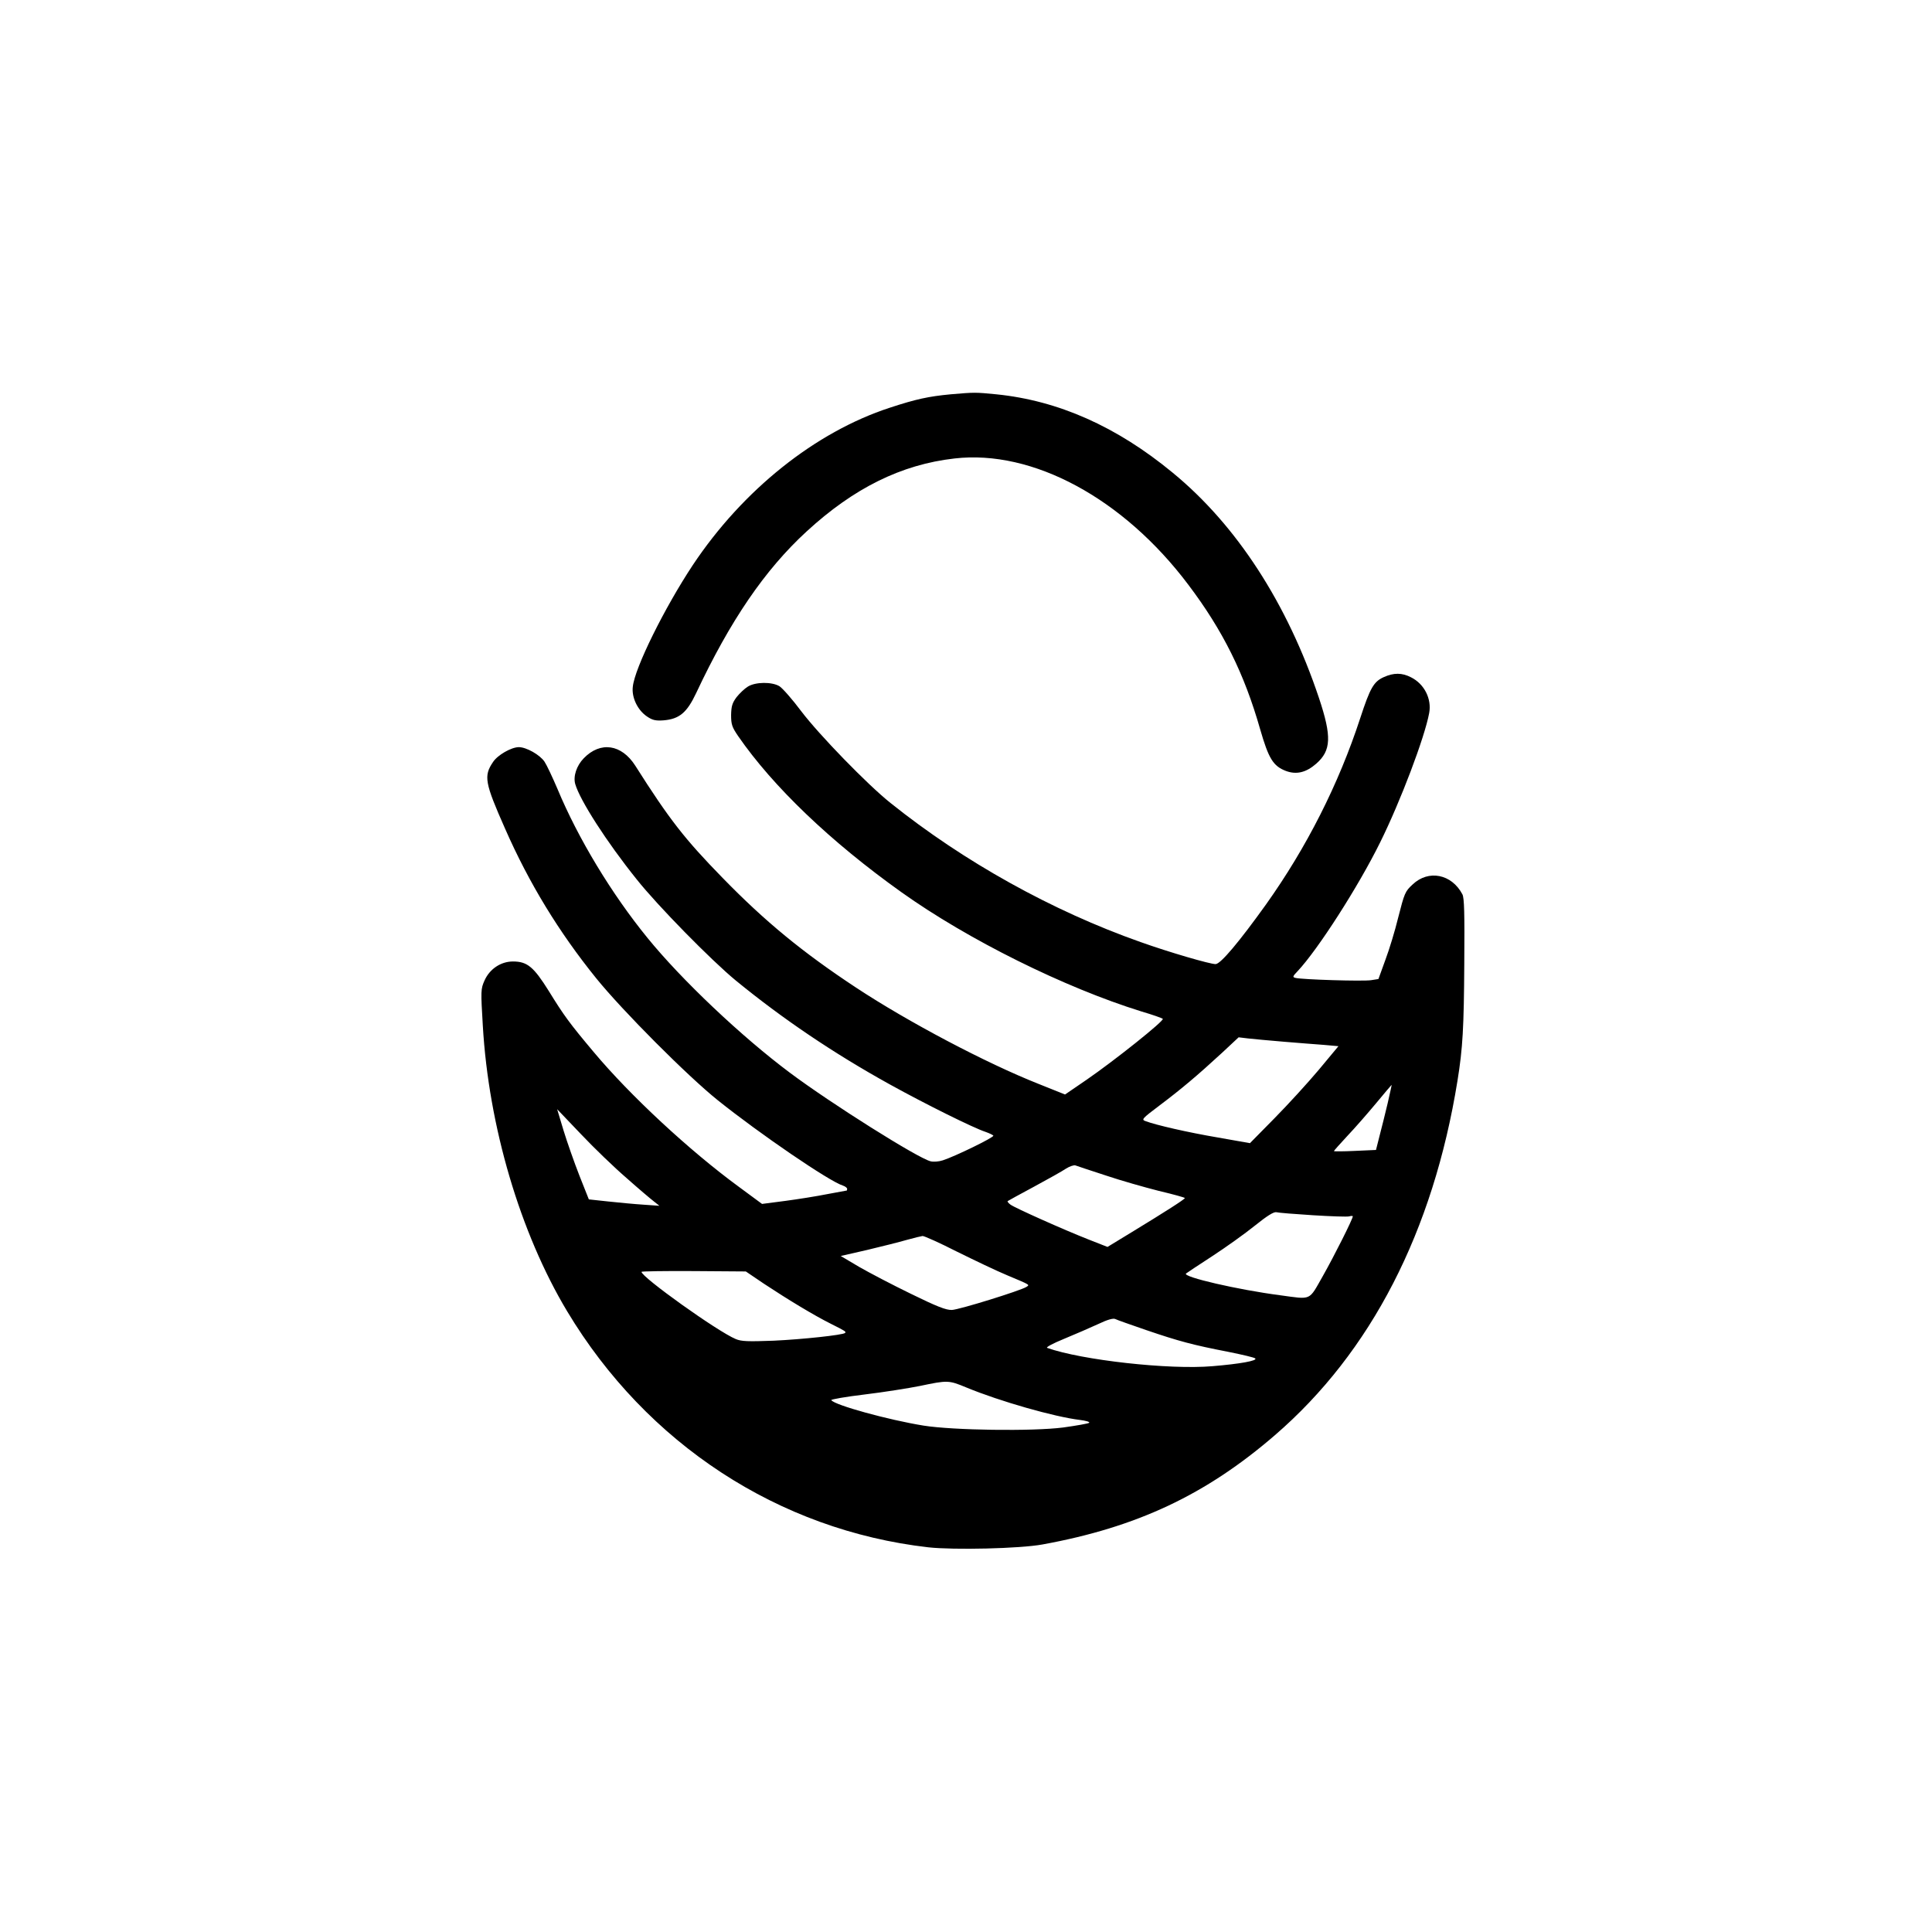 <?xml version="1.0" standalone="no"?>
<!DOCTYPE svg PUBLIC "-//W3C//DTD SVG 20010904//EN"
 "http://www.w3.org/TR/2001/REC-SVG-20010904/DTD/svg10.dtd">
<svg version="1.0" xmlns="http://www.w3.org/2000/svg"
 width="1024pt" height="1024pt" viewBox="0 0 1024 1024"
 preserveAspectRatio="xMidYMid meet">

<g transform="translate(0,1024) scale(0.1,-0.1)"
fill="#000000" stroke="none">
<path d="M5038 8150 c-116 -11 -182 -25 -322 -71 -395 -129 -779 -436 -1044
-834 -149 -225 -308 -545 -318 -645 -7 -57 26 -125 76 -158 28 -19 45 -23 87
-20 84 7 124 41 173 145 180 383 363 652 585 856 250 230 502 355 784 387 414
48 895 -211 1240 -670 182 -241 296 -470 380 -765 45 -156 69 -195 136 -221
56 -21 107 -9 161 38 80 70 83 144 15 348 -168 502 -437 917 -776 1195 -297
245 -607 382 -934 415 -112 11 -115 11 -243 0z"/>
<path d="M7334 6651 c-53 -24 -72 -57 -124 -216 -115 -352 -285 -687 -500
-989 -142 -198 -240 -315 -267 -316 -30 0 -244 62 -398 117 -468 165 -937 426
-1325 737 -122 97 -379 362 -473 486 -47 63 -100 123 -116 133 -40 24 -127 23
-167 -2 -18 -11 -44 -36 -60 -56 -23 -31 -28 -48 -29 -95 0 -50 5 -64 37 -111
185 -268 490 -560 866 -828 352 -251 863 -505 1272 -632 58 -17 109 -35 113
-39 10 -9 -257 -222 -404 -323 l-114 -78 -140 56 c-278 110 -691 328 -967 510
-285 188 -483 351 -708 582 -201 206 -281 308 -463 595 -73 114 -185 130 -273
39 -38 -39 -57 -96 -45 -137 25 -86 166 -306 325 -504 111 -140 396 -430 526
-537 248 -203 517 -385 817 -551 188 -104 444 -231 506 -251 20 -7 39 -16 42
-20 5 -9 -205 -111 -268 -131 -21 -7 -50 -9 -65 -5 -68 17 -527 306 -745 469
-257 192 -575 493 -756 716 -189 232 -367 526 -476 788 -26 61 -57 127 -69
145 -24 36 -96 77 -136 77 -40 0 -113 -42 -137 -79 -50 -74 -44 -109 64 -353
127 -289 285 -548 483 -793 140 -173 484 -518 645 -647 221 -177 591 -430 663
-452 12 -4 22 -12 22 -17 0 -5 -1 -9 -2 -9 -2 0 -48 -9 -103 -19 -55 -11 -155
-27 -223 -36 l-123 -16 -122 90 c-261 191 -577 484 -771 716 -126 150 -157
192 -237 322 -80 128 -114 157 -190 157 -65 0 -124 -40 -151 -101 -20 -45 -20
-54 -9 -239 31 -534 198 -1099 447 -1514 422 -703 1121 -1160 1914 -1251 136
-15 484 -7 605 15 500 91 866 263 1232 579 510 440 839 1080 968 1879 28 173
34 282 36 623 2 265 0 346 -10 365 -57 108 -180 132 -264 52 -40 -37 -43 -45
-77 -178 -16 -66 -46 -165 -67 -221 l-37 -102 -38 -6 c-41 -7 -369 3 -402 12
-16 4 -15 8 12 36 107 114 321 447 437 682 108 218 236 556 260 686 14 75 -26
154 -96 189 -48 25 -92 25 -145 1z m-534 -1932 c74 -6 171 -14 215 -17 l79 -7
-104 -125 c-58 -69 -163 -184 -235 -257 l-130 -132 -170 30 c-159 27 -329 66
-384 87 -22 8 -18 13 75 83 113 85 201 159 329 277 l90 84 50 -6 c28 -3 111
-11 185 -17z m555 -326 c-13 -54 -32 -132 -43 -173 l-19 -75 -112 -5 c-61 -3
-111 -3 -111 -1 0 2 32 38 71 80 40 42 108 120 153 174 44 53 81 97 82 97 1 0
-9 -44 -21 -97z m-4034 -397 c63 -56 128 -111 145 -124 l29 -23 -85 6 c-47 3
-131 11 -187 17 l-102 11 -50 126 c-27 69 -65 177 -84 239 l-34 113 126 -132
c69 -73 178 -178 242 -233z m2539 14 c80 -27 207 -63 282 -82 76 -18 138 -35
138 -38 0 -6 -103 -72 -282 -181 l-128 -78 -102 40 c-132 52 -387 166 -412
184 -11 8 -18 17 -15 19 2 2 65 36 139 76 74 40 151 83 170 96 19 12 42 20 50
17 8 -3 80 -27 160 -53z m1099 -211 c95 -6 182 -9 192 -6 10 3 19 3 19 0 0
-14 -98 -209 -158 -315 -77 -135 -57 -126 -228 -103 -222 29 -517 97 -498 115
5 4 68 46 139 92 72 47 173 119 225 161 66 53 101 75 115 72 11 -3 98 -10 194
-16z m-1889 -192 c91 -45 212 -103 270 -127 124 -52 118 -49 100 -61 -32 -20
-357 -121 -395 -122 -31 -1 -79 18 -216 85 -97 47 -221 112 -275 143 l-98 58
140 32 c76 18 171 42 209 53 39 11 77 20 85 21 9 0 90 -36 180 -82z m-1021
-171 c127 -84 266 -168 354 -212 80 -40 82 -42 76 -49 -12 -11 -227 -34 -379
-41 -136 -5 -171 -4 -201 9 -96 40 -499 328 -499 356 0 3 125 5 277 4 l276 -2
96 -65z m2027 -246 c173 -59 248 -79 434 -115 74 -15 139 -30 143 -35 13 -12
-81 -29 -226 -41 -229 -20 -694 32 -877 97 -8 3 31 24 90 48 58 24 139 59 180
78 50 24 80 32 91 27 9 -5 84 -31 165 -59z m-954 -304 c179 -74 468 -156 602
-172 31 -4 53 -10 49 -15 -4 -4 -66 -15 -138 -25 -163 -21 -583 -15 -740 10
-186 30 -473 109 -489 135 -3 4 77 18 177 30 100 12 232 33 292 45 148 31 153
31 247 -8z"/>
</g>
</svg>
